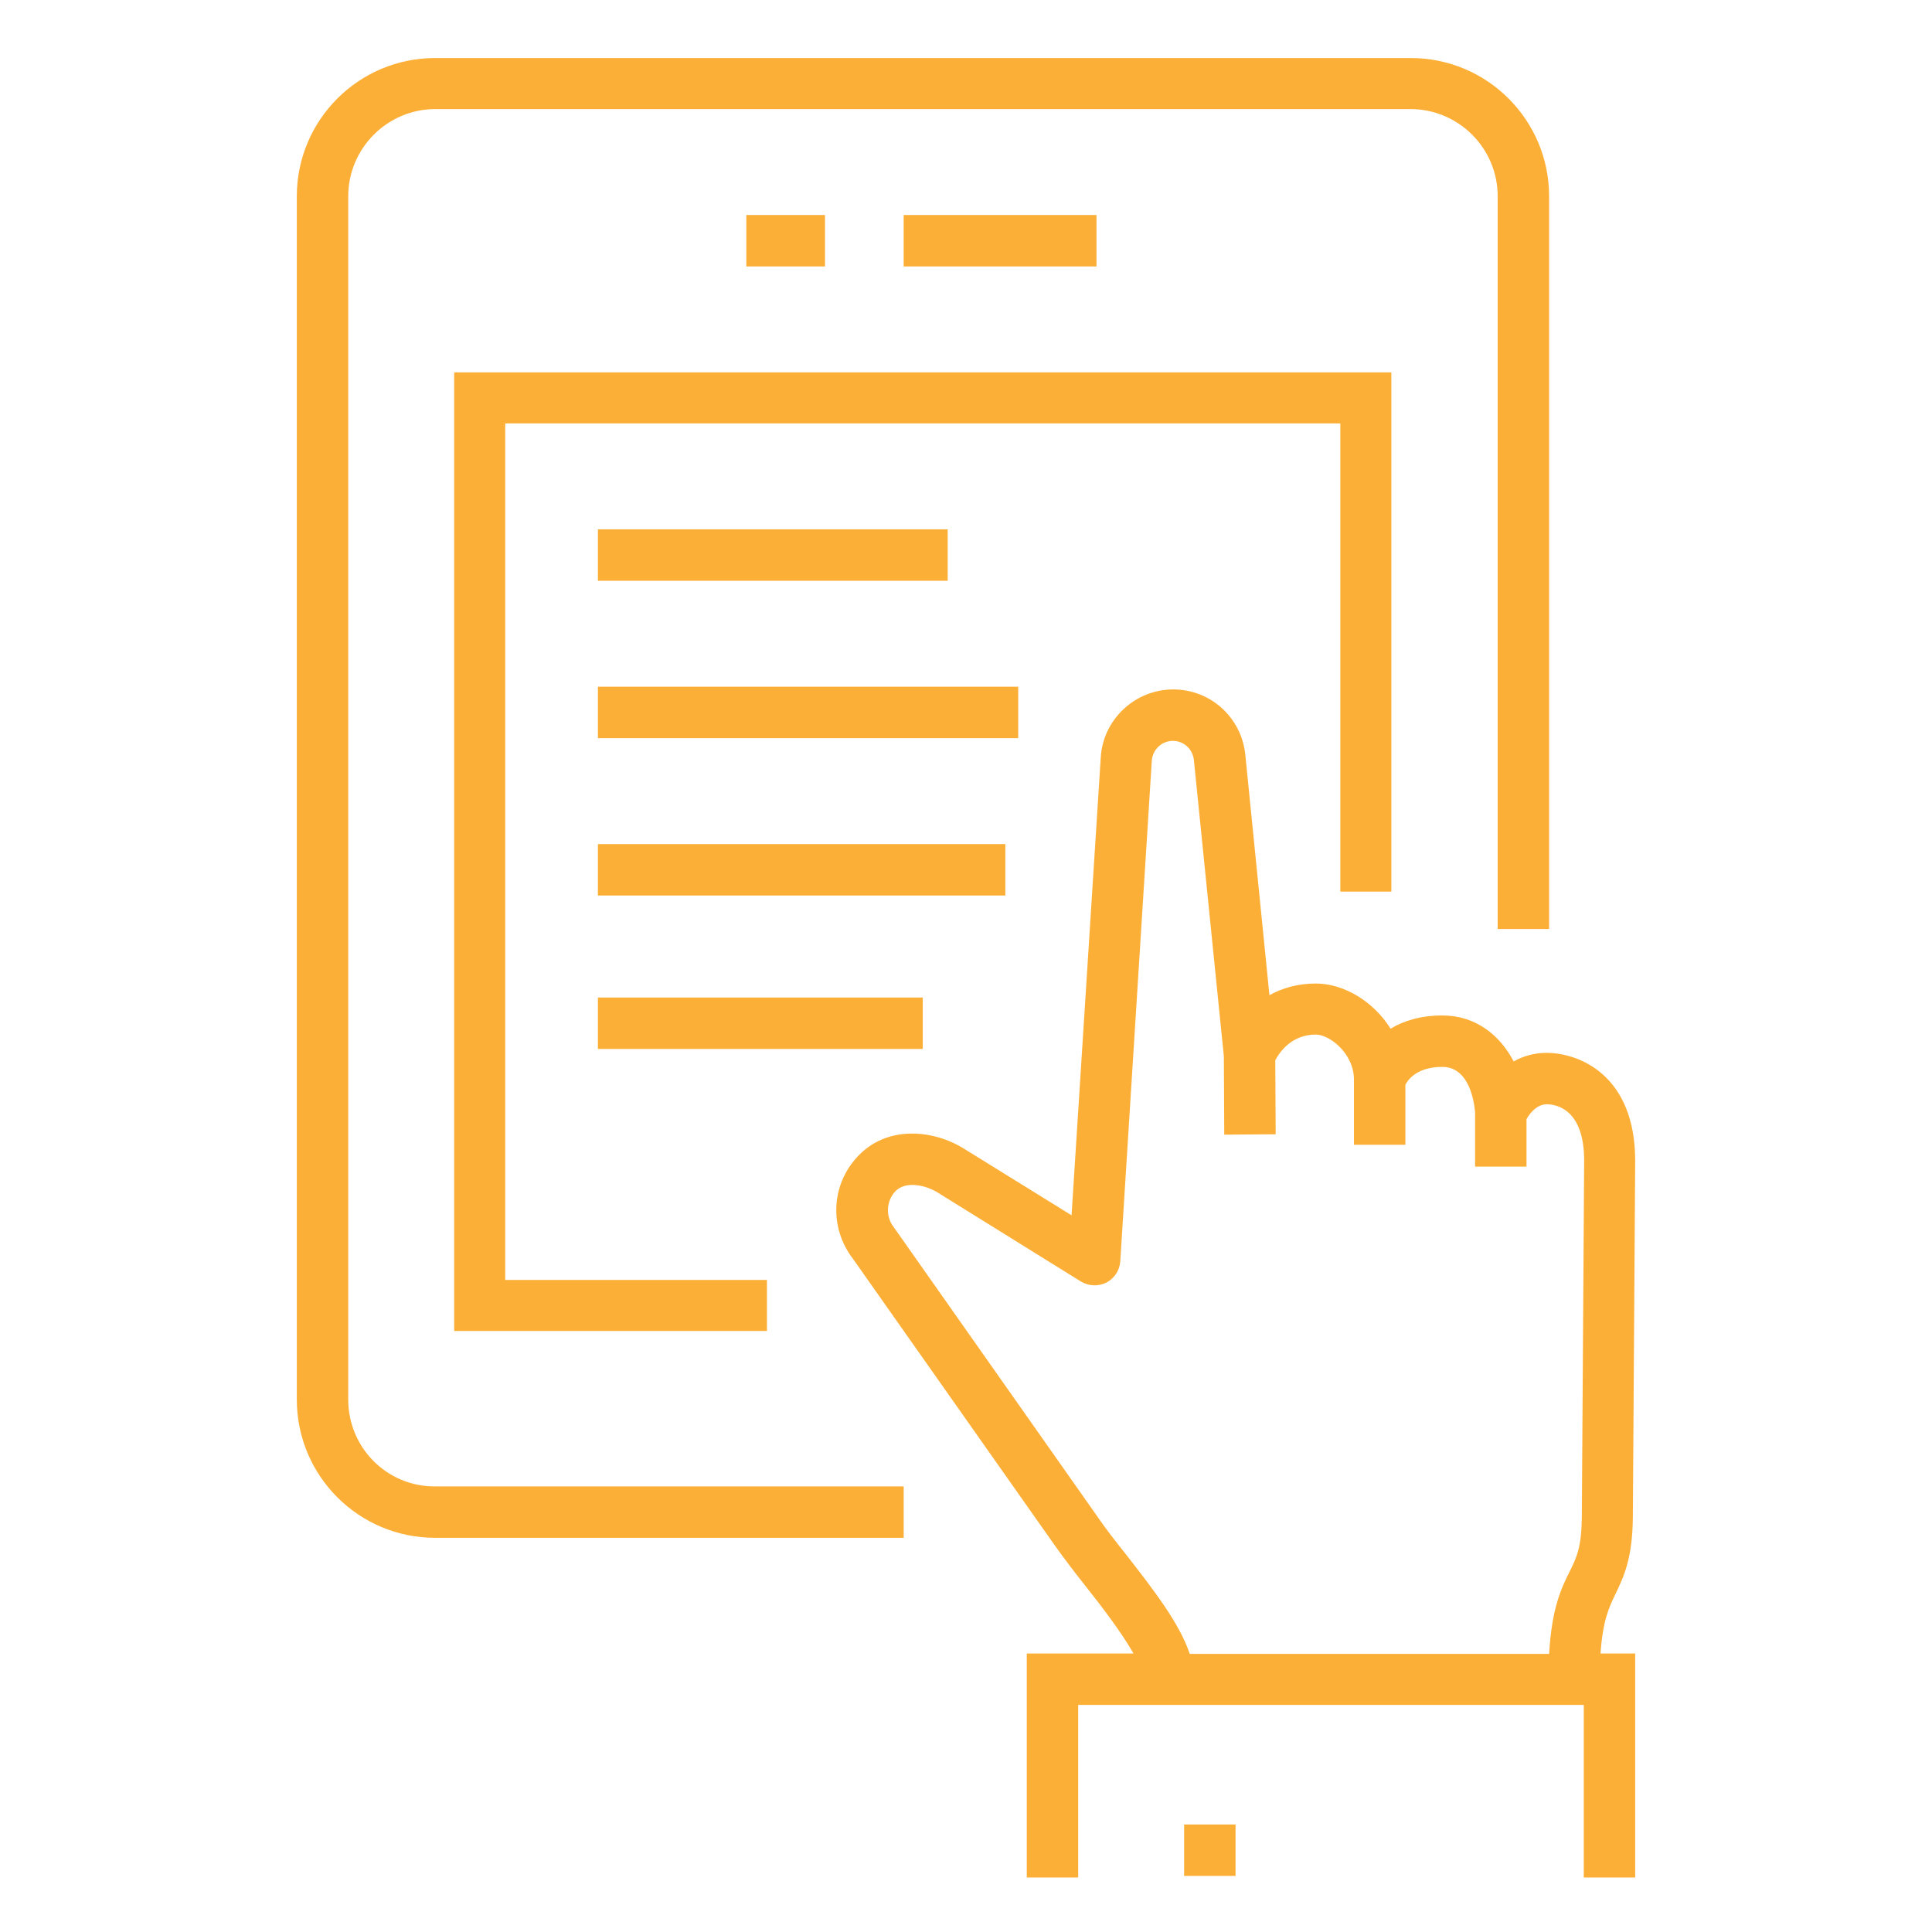 <?xml version="1.0" encoding="UTF-8"?> <!-- Generator: Adobe Illustrator 21.1.0, SVG Export Plug-In . SVG Version: 6.00 Build 0) --> <svg xmlns="http://www.w3.org/2000/svg" xmlns:xlink="http://www.w3.org/1999/xlink" id="Capa_1" x="0px" y="0px" viewBox="0 0 496 496" style="enable-background:new 0 0 496 496;" xml:space="preserve"> <style type="text/css"> .st0{fill:#FCAF36;} </style> <g> <path class="st0" d="M414.8,409.1c2-4.2,4.3-8.9,4.4-19.5l0.6-91.6c0-21.9-14.3-27.7-22.8-27.7c-3.2,0-6.1,0.9-8.4,2.2 c-3.5-6.7-9.7-11.8-18.3-11.8c-5.6,0-10,1.4-13.3,3.4c-4.4-7.1-12.1-11.6-19.2-11.6c-4.7,0-8.7,1.2-11.9,3l-6.2-61.8 c-1-9.5-8.9-16.7-18.5-16.7c-9.8,0-18,7.7-18.6,17.4L275.1,312l-27.3-16.9c-8.1-5.2-20.2-6.3-27.7,1.9c-6.8,7.3-7.2,18.3-1.1,26.2 l51.9,73.7c2.3,3.2,5,6.8,7.8,10.3c4.2,5.3,9.3,12,12.3,17.3h-27.4V482h13.2v-44.3H300h104.1h2.5V482h13.2v-57.5h-8.9 C411.5,415.9,413.1,412.6,414.8,409.1z M305.4,424.5c-2.6-7.8-9.3-16.4-16.3-25.4c-2.7-3.4-5.3-6.7-7.4-9.8l-52-73.9 c-0.1-0.1-0.2-0.2-0.2-0.3c-2.2-2.7-2-6.7,0.3-9.2c2.7-2.9,8-1.6,11,0.3l36.7,22.8c2,1.2,4.4,1.3,6.5,0.3c2.1-1.1,3.4-3.1,3.6-5.4 l8.1-128.6c0.2-2.9,2.6-5.1,5.4-5.1c2.8,0,5.1,2.1,5.4,4.9l7.7,76.1l0.1,20.1l13.2-0.1l-0.1-19c1.1-2.1,4.2-6.6,10.4-6.6 c3.5,0,9.8,4.8,9.8,11.6c0,0.1,0,0.2,0,0.3v16.4h13.2v-15.4c0.8-1.6,3.3-4.6,9.5-4.6c7.9,0,8.4,11.8,8.4,11.9c0,0,0,0.1,0,0.1v13.6 h13.2v-12.2c0.8-1.4,2.6-3.8,5.2-3.8c2.3,0,9.6,1.1,9.6,14.5l-0.6,91.6c-0.1,7.6-1.3,10.2-3.1,13.8c-2.2,4.4-4.6,9.4-5.3,21.2 H305.4z"></path> <path class="st0" d="M89.4,359.3V50.4c0-12.3,10-22.4,22.4-22.4h250.3c12.3,0,22.4,10,22.4,22.4v188.1h13.2V50.4 c0-19.6-15.9-35.5-35.5-35.5H111.7c-19.6,0-35.5,15.9-35.5,35.5v308.9c0,19.6,15.9,35.5,35.5,35.5H232v-13.2H111.7 C99.4,381.7,89.4,371.7,89.4,359.3z"></path> <polygon class="st0" points="357.2,228.9 357.2,95.6 116.6,95.6 116.6,341.7 196.9,341.7 196.9,328.6 129.7,328.6 129.7,108.7 344.1,108.7 344.1,228.9 "></polygon> <rect x="191.6" y="55.2" class="st0" width="20.2" height="13.2"></rect> <rect x="232" y="55.2" class="st0" width="49.5" height="13.2"></rect> <rect x="153.5" y="135.9" class="st0" width="89.8" height="13.2"></rect> <rect x="153.5" y="216.7" class="st0" width="104.6" height="13.2"></rect> <rect x="153.5" y="256.1" class="st0" width="83.4" height="13.2"></rect> <rect x="153.5" y="176.3" class="st0" width="107.9" height="13.2"></rect> <rect x="304" y="468.4" class="st0" width="13.2" height="13.2"></rect> </g> </svg> 